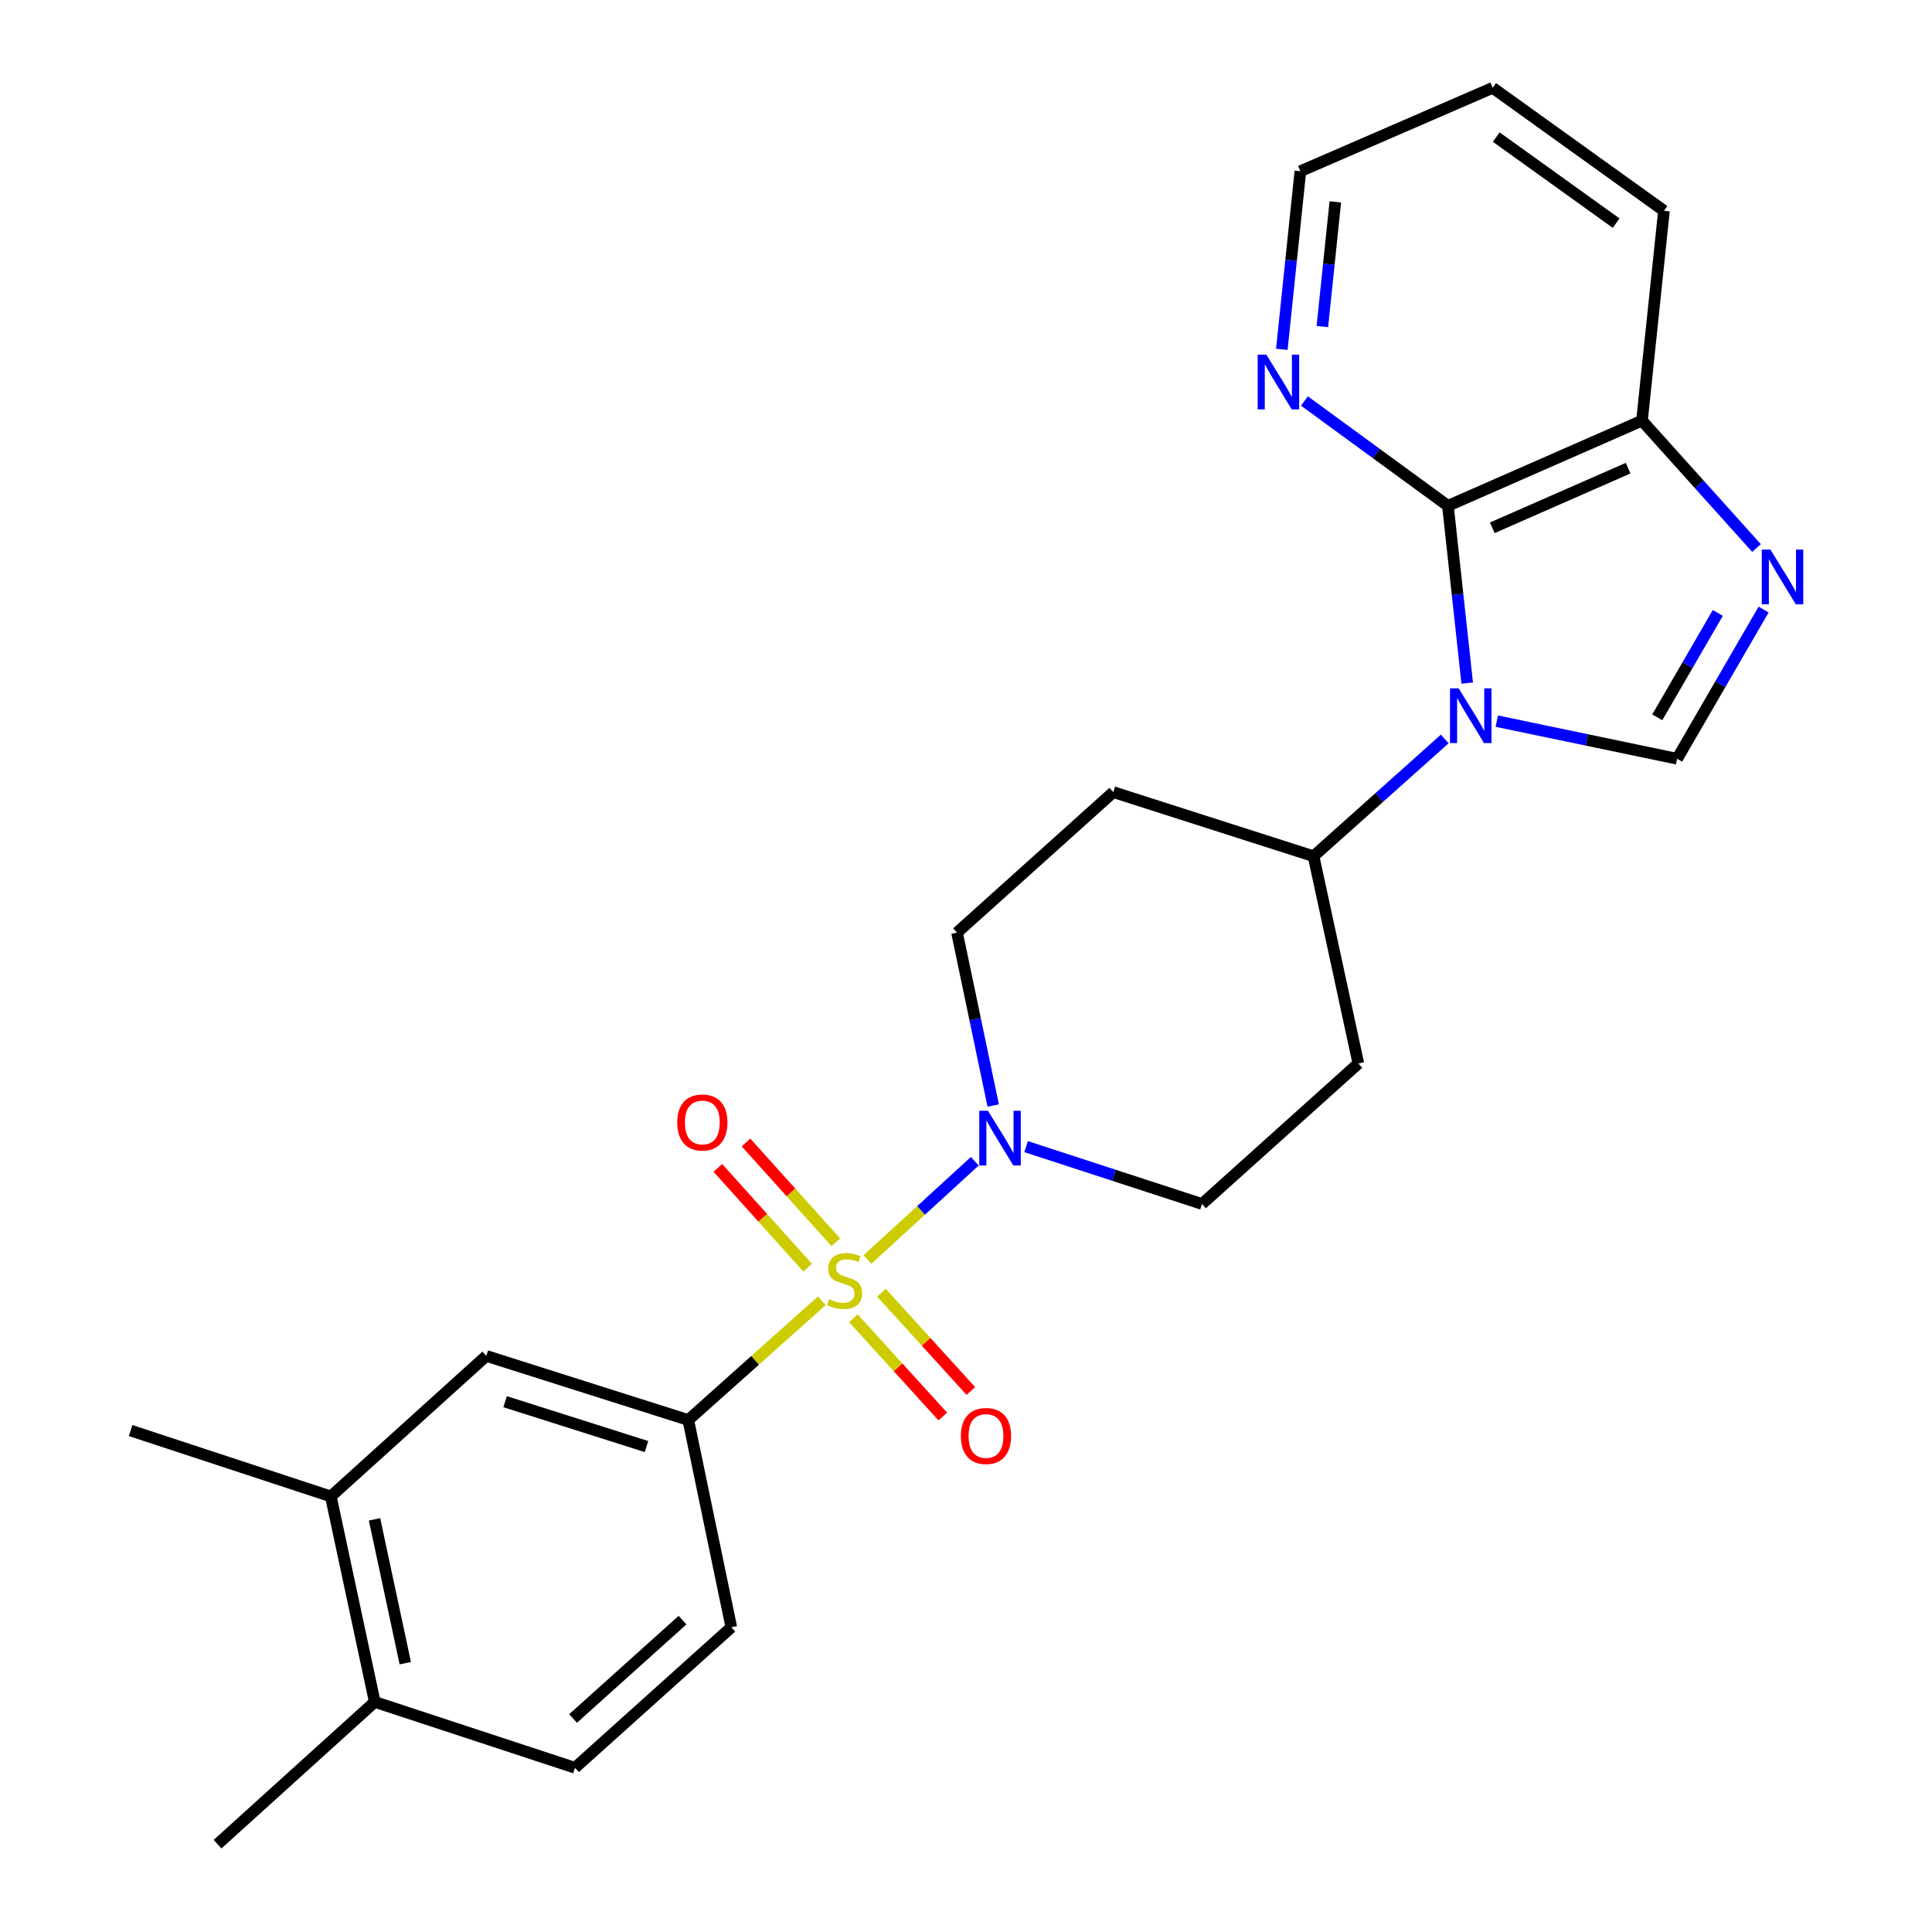 <?xml version='1.0' encoding='iso-8859-1'?>
<svg version='1.1' baseProfile='full'
              xmlns='http://www.w3.org/2000/svg'
                      xmlns:rdkit='http://www.rdkit.org/xml'
                      xmlns:xlink='http://www.w3.org/1999/xlink'
                  xml:space='preserve'
width='1000px' height='1000px' viewBox='0 0 1000 1000'>
<!-- END OF HEADER -->
<rect style='opacity:1.0;fill:#FFFFFF;stroke:none' width='1000' height='1000' x='0' y='0'> </rect>
<path class='bond-3' d='M 448.975,651.925 L 476.763,626.488' style='fill:none;fill-rule:evenodd;stroke:#CCCC00;stroke-width:6px;stroke-linecap:butt;stroke-linejoin:miter;stroke-opacity:1' />
<path class='bond-3' d='M 476.763,626.488 L 504.551,601.052' style='fill:none;fill-rule:evenodd;stroke:#0000FF;stroke-width:6px;stroke-linecap:butt;stroke-linejoin:miter;stroke-opacity:1' />
<path class='bond-5' d='M 425.376,673.263 L 390.812,704.131' style='fill:none;fill-rule:evenodd;stroke:#CCCC00;stroke-width:6px;stroke-linecap:butt;stroke-linejoin:miter;stroke-opacity:1' />
<path class='bond-5' d='M 390.812,704.131 L 356.249,734.998' style='fill:none;fill-rule:evenodd;stroke:#000000;stroke-width:6px;stroke-linecap:butt;stroke-linejoin:miter;stroke-opacity:1' />
<path class='bond-9' d='M 432.635,643.016 L 409.386,617.183' style='fill:none;fill-rule:evenodd;stroke:#CCCC00;stroke-width:6px;stroke-linecap:butt;stroke-linejoin:miter;stroke-opacity:1' />
<path class='bond-9' d='M 409.386,617.183 L 386.136,591.35' style='fill:none;fill-rule:evenodd;stroke:#FF0000;stroke-width:6px;stroke-linecap:butt;stroke-linejoin:miter;stroke-opacity:1' />
<path class='bond-9' d='M 418.037,656.154 L 394.787,630.321' style='fill:none;fill-rule:evenodd;stroke:#CCCC00;stroke-width:6px;stroke-linecap:butt;stroke-linejoin:miter;stroke-opacity:1' />
<path class='bond-9' d='M 394.787,630.321 L 371.538,604.488' style='fill:none;fill-rule:evenodd;stroke:#FF0000;stroke-width:6px;stroke-linecap:butt;stroke-linejoin:miter;stroke-opacity:1' />
<path class='bond-10' d='M 441.703,682.311 L 464.844,707.75' style='fill:none;fill-rule:evenodd;stroke:#CCCC00;stroke-width:6px;stroke-linecap:butt;stroke-linejoin:miter;stroke-opacity:1' />
<path class='bond-10' d='M 464.844,707.75 L 487.985,733.189' style='fill:none;fill-rule:evenodd;stroke:#FF0000;stroke-width:6px;stroke-linecap:butt;stroke-linejoin:miter;stroke-opacity:1' />
<path class='bond-10' d='M 456.231,669.094 L 479.372,694.534' style='fill:none;fill-rule:evenodd;stroke:#CCCC00;stroke-width:6px;stroke-linecap:butt;stroke-linejoin:miter;stroke-opacity:1' />
<path class='bond-10' d='M 479.372,694.534 L 502.514,719.973' style='fill:none;fill-rule:evenodd;stroke:#FF0000;stroke-width:6px;stroke-linecap:butt;stroke-linejoin:miter;stroke-opacity:1' />
<path class='bond-0' d='M 747.789,382.489 L 713.84,412.837' style='fill:none;fill-rule:evenodd;stroke:#0000FF;stroke-width:6px;stroke-linecap:butt;stroke-linejoin:miter;stroke-opacity:1' />
<path class='bond-0' d='M 713.84,412.837 L 679.891,443.185' style='fill:none;fill-rule:evenodd;stroke:#000000;stroke-width:6px;stroke-linecap:butt;stroke-linejoin:miter;stroke-opacity:1' />
<path class='bond-1' d='M 774.725,373.259 L 821.402,382.994' style='fill:none;fill-rule:evenodd;stroke:#0000FF;stroke-width:6px;stroke-linecap:butt;stroke-linejoin:miter;stroke-opacity:1' />
<path class='bond-1' d='M 821.402,382.994 L 868.079,392.73' style='fill:none;fill-rule:evenodd;stroke:#000000;stroke-width:6px;stroke-linecap:butt;stroke-linejoin:miter;stroke-opacity:1' />
<path class='bond-2' d='M 759.42,353.558 L 754.43,307.687' style='fill:none;fill-rule:evenodd;stroke:#0000FF;stroke-width:6px;stroke-linecap:butt;stroke-linejoin:miter;stroke-opacity:1' />
<path class='bond-2' d='M 754.43,307.687 L 749.44,261.816' style='fill:none;fill-rule:evenodd;stroke:#000000;stroke-width:6px;stroke-linecap:butt;stroke-linejoin:miter;stroke-opacity:1' />
<path class='bond-4' d='M 868.079,392.73 L 890.46,354.12' style='fill:none;fill-rule:evenodd;stroke:#000000;stroke-width:6px;stroke-linecap:butt;stroke-linejoin:miter;stroke-opacity:1' />
<path class='bond-4' d='M 890.46,354.12 L 912.841,315.51' style='fill:none;fill-rule:evenodd;stroke:#0000FF;stroke-width:6px;stroke-linecap:butt;stroke-linejoin:miter;stroke-opacity:1' />
<path class='bond-4' d='M 857.802,371.298 L 873.468,344.271' style='fill:none;fill-rule:evenodd;stroke:#000000;stroke-width:6px;stroke-linecap:butt;stroke-linejoin:miter;stroke-opacity:1' />
<path class='bond-4' d='M 873.468,344.271 L 889.135,317.243' style='fill:none;fill-rule:evenodd;stroke:#0000FF;stroke-width:6px;stroke-linecap:butt;stroke-linejoin:miter;stroke-opacity:1' />
<path class='bond-6' d='M 749.44,261.816 L 849.89,217.723' style='fill:none;fill-rule:evenodd;stroke:#000000;stroke-width:6px;stroke-linecap:butt;stroke-linejoin:miter;stroke-opacity:1' />
<path class='bond-6' d='M 772.402,273.186 L 842.717,242.321' style='fill:none;fill-rule:evenodd;stroke:#000000;stroke-width:6px;stroke-linecap:butt;stroke-linejoin:miter;stroke-opacity:1' />
<path class='bond-11' d='M 749.44,261.816 L 712.305,234.685' style='fill:none;fill-rule:evenodd;stroke:#000000;stroke-width:6px;stroke-linecap:butt;stroke-linejoin:miter;stroke-opacity:1' />
<path class='bond-11' d='M 712.305,234.685 L 675.169,207.554' style='fill:none;fill-rule:evenodd;stroke:#0000FF;stroke-width:6px;stroke-linecap:butt;stroke-linejoin:miter;stroke-opacity:1' />
<path class='bond-13' d='M 514.084,572.214 L 504.716,527.471' style='fill:none;fill-rule:evenodd;stroke:#0000FF;stroke-width:6px;stroke-linecap:butt;stroke-linejoin:miter;stroke-opacity:1' />
<path class='bond-13' d='M 504.716,527.471 L 495.347,482.727' style='fill:none;fill-rule:evenodd;stroke:#000000;stroke-width:6px;stroke-linecap:butt;stroke-linejoin:miter;stroke-opacity:1' />
<path class='bond-14' d='M 531.106,593.489 L 576.633,608.334' style='fill:none;fill-rule:evenodd;stroke:#0000FF;stroke-width:6px;stroke-linecap:butt;stroke-linejoin:miter;stroke-opacity:1' />
<path class='bond-14' d='M 576.633,608.334 L 622.159,623.178' style='fill:none;fill-rule:evenodd;stroke:#000000;stroke-width:6px;stroke-linecap:butt;stroke-linejoin:miter;stroke-opacity:1' />
<path class='bond-27' d='M 909.165,283.659 L 879.528,250.691' style='fill:none;fill-rule:evenodd;stroke:#0000FF;stroke-width:6px;stroke-linecap:butt;stroke-linejoin:miter;stroke-opacity:1' />
<path class='bond-27' d='M 879.528,250.691 L 849.89,217.723' style='fill:none;fill-rule:evenodd;stroke:#000000;stroke-width:6px;stroke-linecap:butt;stroke-linejoin:miter;stroke-opacity:1' />
<path class='bond-8' d='M 356.249,734.998 L 251.708,701.817' style='fill:none;fill-rule:evenodd;stroke:#000000;stroke-width:6px;stroke-linecap:butt;stroke-linejoin:miter;stroke-opacity:1' />
<path class='bond-8' d='M 334.626,748.741 L 261.447,725.514' style='fill:none;fill-rule:evenodd;stroke:#000000;stroke-width:6px;stroke-linecap:butt;stroke-linejoin:miter;stroke-opacity:1' />
<path class='bond-17' d='M 356.249,734.998 L 378.53,842.278' style='fill:none;fill-rule:evenodd;stroke:#000000;stroke-width:6px;stroke-linecap:butt;stroke-linejoin:miter;stroke-opacity:1' />
<path class='bond-22' d='M 849.89,217.723 L 861.26,109.09' style='fill:none;fill-rule:evenodd;stroke:#000000;stroke-width:6px;stroke-linecap:butt;stroke-linejoin:miter;stroke-opacity:1' />
<path class='bond-7' d='M 679.891,443.185 L 703.078,550.454' style='fill:none;fill-rule:evenodd;stroke:#000000;stroke-width:6px;stroke-linecap:butt;stroke-linejoin:miter;stroke-opacity:1' />
<path class='bond-25' d='M 679.891,443.185 L 576.255,410.003' style='fill:none;fill-rule:evenodd;stroke:#000000;stroke-width:6px;stroke-linecap:butt;stroke-linejoin:miter;stroke-opacity:1' />
<path class='bond-12' d='M 251.708,701.817 L 171.236,774.552' style='fill:none;fill-rule:evenodd;stroke:#000000;stroke-width:6px;stroke-linecap:butt;stroke-linejoin:miter;stroke-opacity:1' />
<path class='bond-20' d='M 663.473,180.821 L 668.272,134.726' style='fill:none;fill-rule:evenodd;stroke:#0000FF;stroke-width:6px;stroke-linecap:butt;stroke-linejoin:miter;stroke-opacity:1' />
<path class='bond-20' d='M 668.272,134.726 L 673.072,88.631' style='fill:none;fill-rule:evenodd;stroke:#000000;stroke-width:6px;stroke-linecap:butt;stroke-linejoin:miter;stroke-opacity:1' />
<path class='bond-20' d='M 684.447,169.026 L 687.807,136.76' style='fill:none;fill-rule:evenodd;stroke:#0000FF;stroke-width:6px;stroke-linecap:butt;stroke-linejoin:miter;stroke-opacity:1' />
<path class='bond-20' d='M 687.807,136.76 L 691.167,104.493' style='fill:none;fill-rule:evenodd;stroke:#000000;stroke-width:6px;stroke-linecap:butt;stroke-linejoin:miter;stroke-opacity:1' />
<path class='bond-21' d='M 171.236,774.552 L 67.611,740.454' style='fill:none;fill-rule:evenodd;stroke:#000000;stroke-width:6px;stroke-linecap:butt;stroke-linejoin:miter;stroke-opacity:1' />
<path class='bond-26' d='M 171.236,774.552 L 193.976,880.916' style='fill:none;fill-rule:evenodd;stroke:#000000;stroke-width:6px;stroke-linecap:butt;stroke-linejoin:miter;stroke-opacity:1' />
<path class='bond-26' d='M 193.854,786.4 L 209.771,860.855' style='fill:none;fill-rule:evenodd;stroke:#000000;stroke-width:6px;stroke-linecap:butt;stroke-linejoin:miter;stroke-opacity:1' />
<path class='bond-15' d='M 495.347,482.727 L 576.255,410.003' style='fill:none;fill-rule:evenodd;stroke:#000000;stroke-width:6px;stroke-linecap:butt;stroke-linejoin:miter;stroke-opacity:1' />
<path class='bond-16' d='M 622.159,623.178 L 703.078,550.454' style='fill:none;fill-rule:evenodd;stroke:#000000;stroke-width:6px;stroke-linecap:butt;stroke-linejoin:miter;stroke-opacity:1' />
<path class='bond-19' d='M 378.53,842.278 L 297.612,915.003' style='fill:none;fill-rule:evenodd;stroke:#000000;stroke-width:6px;stroke-linecap:butt;stroke-linejoin:miter;stroke-opacity:1' />
<path class='bond-19' d='M 353.264,838.579 L 296.621,889.486' style='fill:none;fill-rule:evenodd;stroke:#000000;stroke-width:6px;stroke-linecap:butt;stroke-linejoin:miter;stroke-opacity:1' />
<path class='bond-18' d='M 193.976,880.916 L 297.612,915.003' style='fill:none;fill-rule:evenodd;stroke:#000000;stroke-width:6px;stroke-linecap:butt;stroke-linejoin:miter;stroke-opacity:1' />
<path class='bond-23' d='M 193.976,880.916 L 112.599,954.545' style='fill:none;fill-rule:evenodd;stroke:#000000;stroke-width:6px;stroke-linecap:butt;stroke-linejoin:miter;stroke-opacity:1' />
<path class='bond-24' d='M 673.072,88.631 L 772.616,45.455' style='fill:none;fill-rule:evenodd;stroke:#000000;stroke-width:6px;stroke-linecap:butt;stroke-linejoin:miter;stroke-opacity:1' />
<path class='bond-28' d='M 861.26,109.09 L 772.616,45.455' style='fill:none;fill-rule:evenodd;stroke:#000000;stroke-width:6px;stroke-linecap:butt;stroke-linejoin:miter;stroke-opacity:1' />
<path class='bond-28' d='M 836.51,115.499 L 774.459,70.955' style='fill:none;fill-rule:evenodd;stroke:#000000;stroke-width:6px;stroke-linecap:butt;stroke-linejoin:miter;stroke-opacity:1' />
<path  class='atom-0' d='M 429.168 672.452
Q 429.488 672.572, 430.808 673.132
Q 432.128 673.692, 433.568 674.052
Q 435.048 674.372, 436.488 674.372
Q 439.168 674.372, 440.728 673.092
Q 442.288 671.772, 442.288 669.492
Q 442.288 667.932, 441.488 666.972
Q 440.728 666.012, 439.528 665.492
Q 438.328 664.972, 436.328 664.372
Q 433.808 663.612, 432.288 662.892
Q 430.808 662.172, 429.728 660.652
Q 428.688 659.132, 428.688 656.572
Q 428.688 653.012, 431.088 650.812
Q 433.528 648.612, 438.328 648.612
Q 441.608 648.612, 445.328 650.172
L 444.408 653.252
Q 441.008 651.852, 438.448 651.852
Q 435.688 651.852, 434.168 653.012
Q 432.648 654.132, 432.688 656.092
Q 432.688 657.612, 433.448 658.532
Q 434.248 659.452, 435.368 659.972
Q 436.528 660.492, 438.448 661.092
Q 441.008 661.892, 442.528 662.692
Q 444.048 663.492, 445.128 665.132
Q 446.248 666.732, 446.248 669.492
Q 446.248 673.412, 443.608 675.532
Q 441.008 677.612, 436.648 677.612
Q 434.128 677.612, 432.208 677.052
Q 430.328 676.532, 428.088 675.612
L 429.168 672.452
' fill='#CCCC00'/>
<path  class='atom-1' d='M 754.997 356.289
L 764.277 371.289
Q 765.197 372.769, 766.677 375.449
Q 768.157 378.129, 768.237 378.289
L 768.237 356.289
L 771.997 356.289
L 771.997 384.609
L 768.117 384.609
L 758.157 368.209
Q 756.997 366.289, 755.757 364.089
Q 754.557 361.889, 754.197 361.209
L 754.197 384.609
L 750.517 384.609
L 750.517 356.289
L 754.997 356.289
' fill='#0000FF'/>
<path  class='atom-4' d='M 511.357 574.931
L 520.637 589.931
Q 521.557 591.411, 523.037 594.091
Q 524.517 596.771, 524.597 596.931
L 524.597 574.931
L 528.357 574.931
L 528.357 603.251
L 524.477 603.251
L 514.517 586.851
Q 513.357 584.931, 512.117 582.731
Q 510.917 580.531, 510.557 579.851
L 510.557 603.251
L 506.877 603.251
L 506.877 574.931
L 511.357 574.931
' fill='#0000FF'/>
<path  class='atom-5' d='M 916.365 284.471
L 925.645 299.471
Q 926.565 300.951, 928.045 303.631
Q 929.525 306.311, 929.605 306.471
L 929.605 284.471
L 933.365 284.471
L 933.365 312.791
L 929.485 312.791
L 919.525 296.391
Q 918.365 294.471, 917.125 292.271
Q 915.925 290.071, 915.565 289.391
L 915.565 312.791
L 911.885 312.791
L 911.885 284.471
L 916.365 284.471
' fill='#0000FF'/>
<path  class='atom-10' d='M 350.527 580.988
Q 350.527 574.188, 353.887 570.388
Q 357.247 566.588, 363.527 566.588
Q 369.807 566.588, 373.167 570.388
Q 376.527 574.188, 376.527 580.988
Q 376.527 587.868, 373.127 591.788
Q 369.727 595.668, 363.527 595.668
Q 357.287 595.668, 353.887 591.788
Q 350.527 587.908, 350.527 580.988
M 363.527 592.468
Q 367.847 592.468, 370.167 589.588
Q 372.527 586.668, 372.527 580.988
Q 372.527 575.428, 370.167 572.628
Q 367.847 569.788, 363.527 569.788
Q 359.207 569.788, 356.847 572.588
Q 354.527 575.388, 354.527 580.988
Q 354.527 586.708, 356.847 589.588
Q 359.207 592.468, 363.527 592.468
' fill='#FF0000'/>
<path  class='atom-11' d='M 497.35 743.261
Q 497.35 736.461, 500.71 732.661
Q 504.07 728.861, 510.35 728.861
Q 516.63 728.861, 519.99 732.661
Q 523.35 736.461, 523.35 743.261
Q 523.35 750.141, 519.95 754.061
Q 516.55 757.941, 510.35 757.941
Q 504.11 757.941, 500.71 754.061
Q 497.35 750.181, 497.35 743.261
M 510.35 754.741
Q 514.67 754.741, 516.99 751.861
Q 519.35 748.941, 519.35 743.261
Q 519.35 737.701, 516.99 734.901
Q 514.67 732.061, 510.35 732.061
Q 506.03 732.061, 503.67 734.861
Q 501.35 737.661, 501.35 743.261
Q 501.35 748.981, 503.67 751.861
Q 506.03 754.741, 510.35 754.741
' fill='#FF0000'/>
<path  class='atom-12' d='M 655.453 183.563
L 664.733 198.563
Q 665.653 200.043, 667.133 202.723
Q 668.613 205.403, 668.693 205.563
L 668.693 183.563
L 672.453 183.563
L 672.453 211.883
L 668.573 211.883
L 658.613 195.483
Q 657.453 193.563, 656.213 191.363
Q 655.013 189.163, 654.653 188.483
L 654.653 211.883
L 650.973 211.883
L 650.973 183.563
L 655.453 183.563
' fill='#0000FF'/>
</svg>
